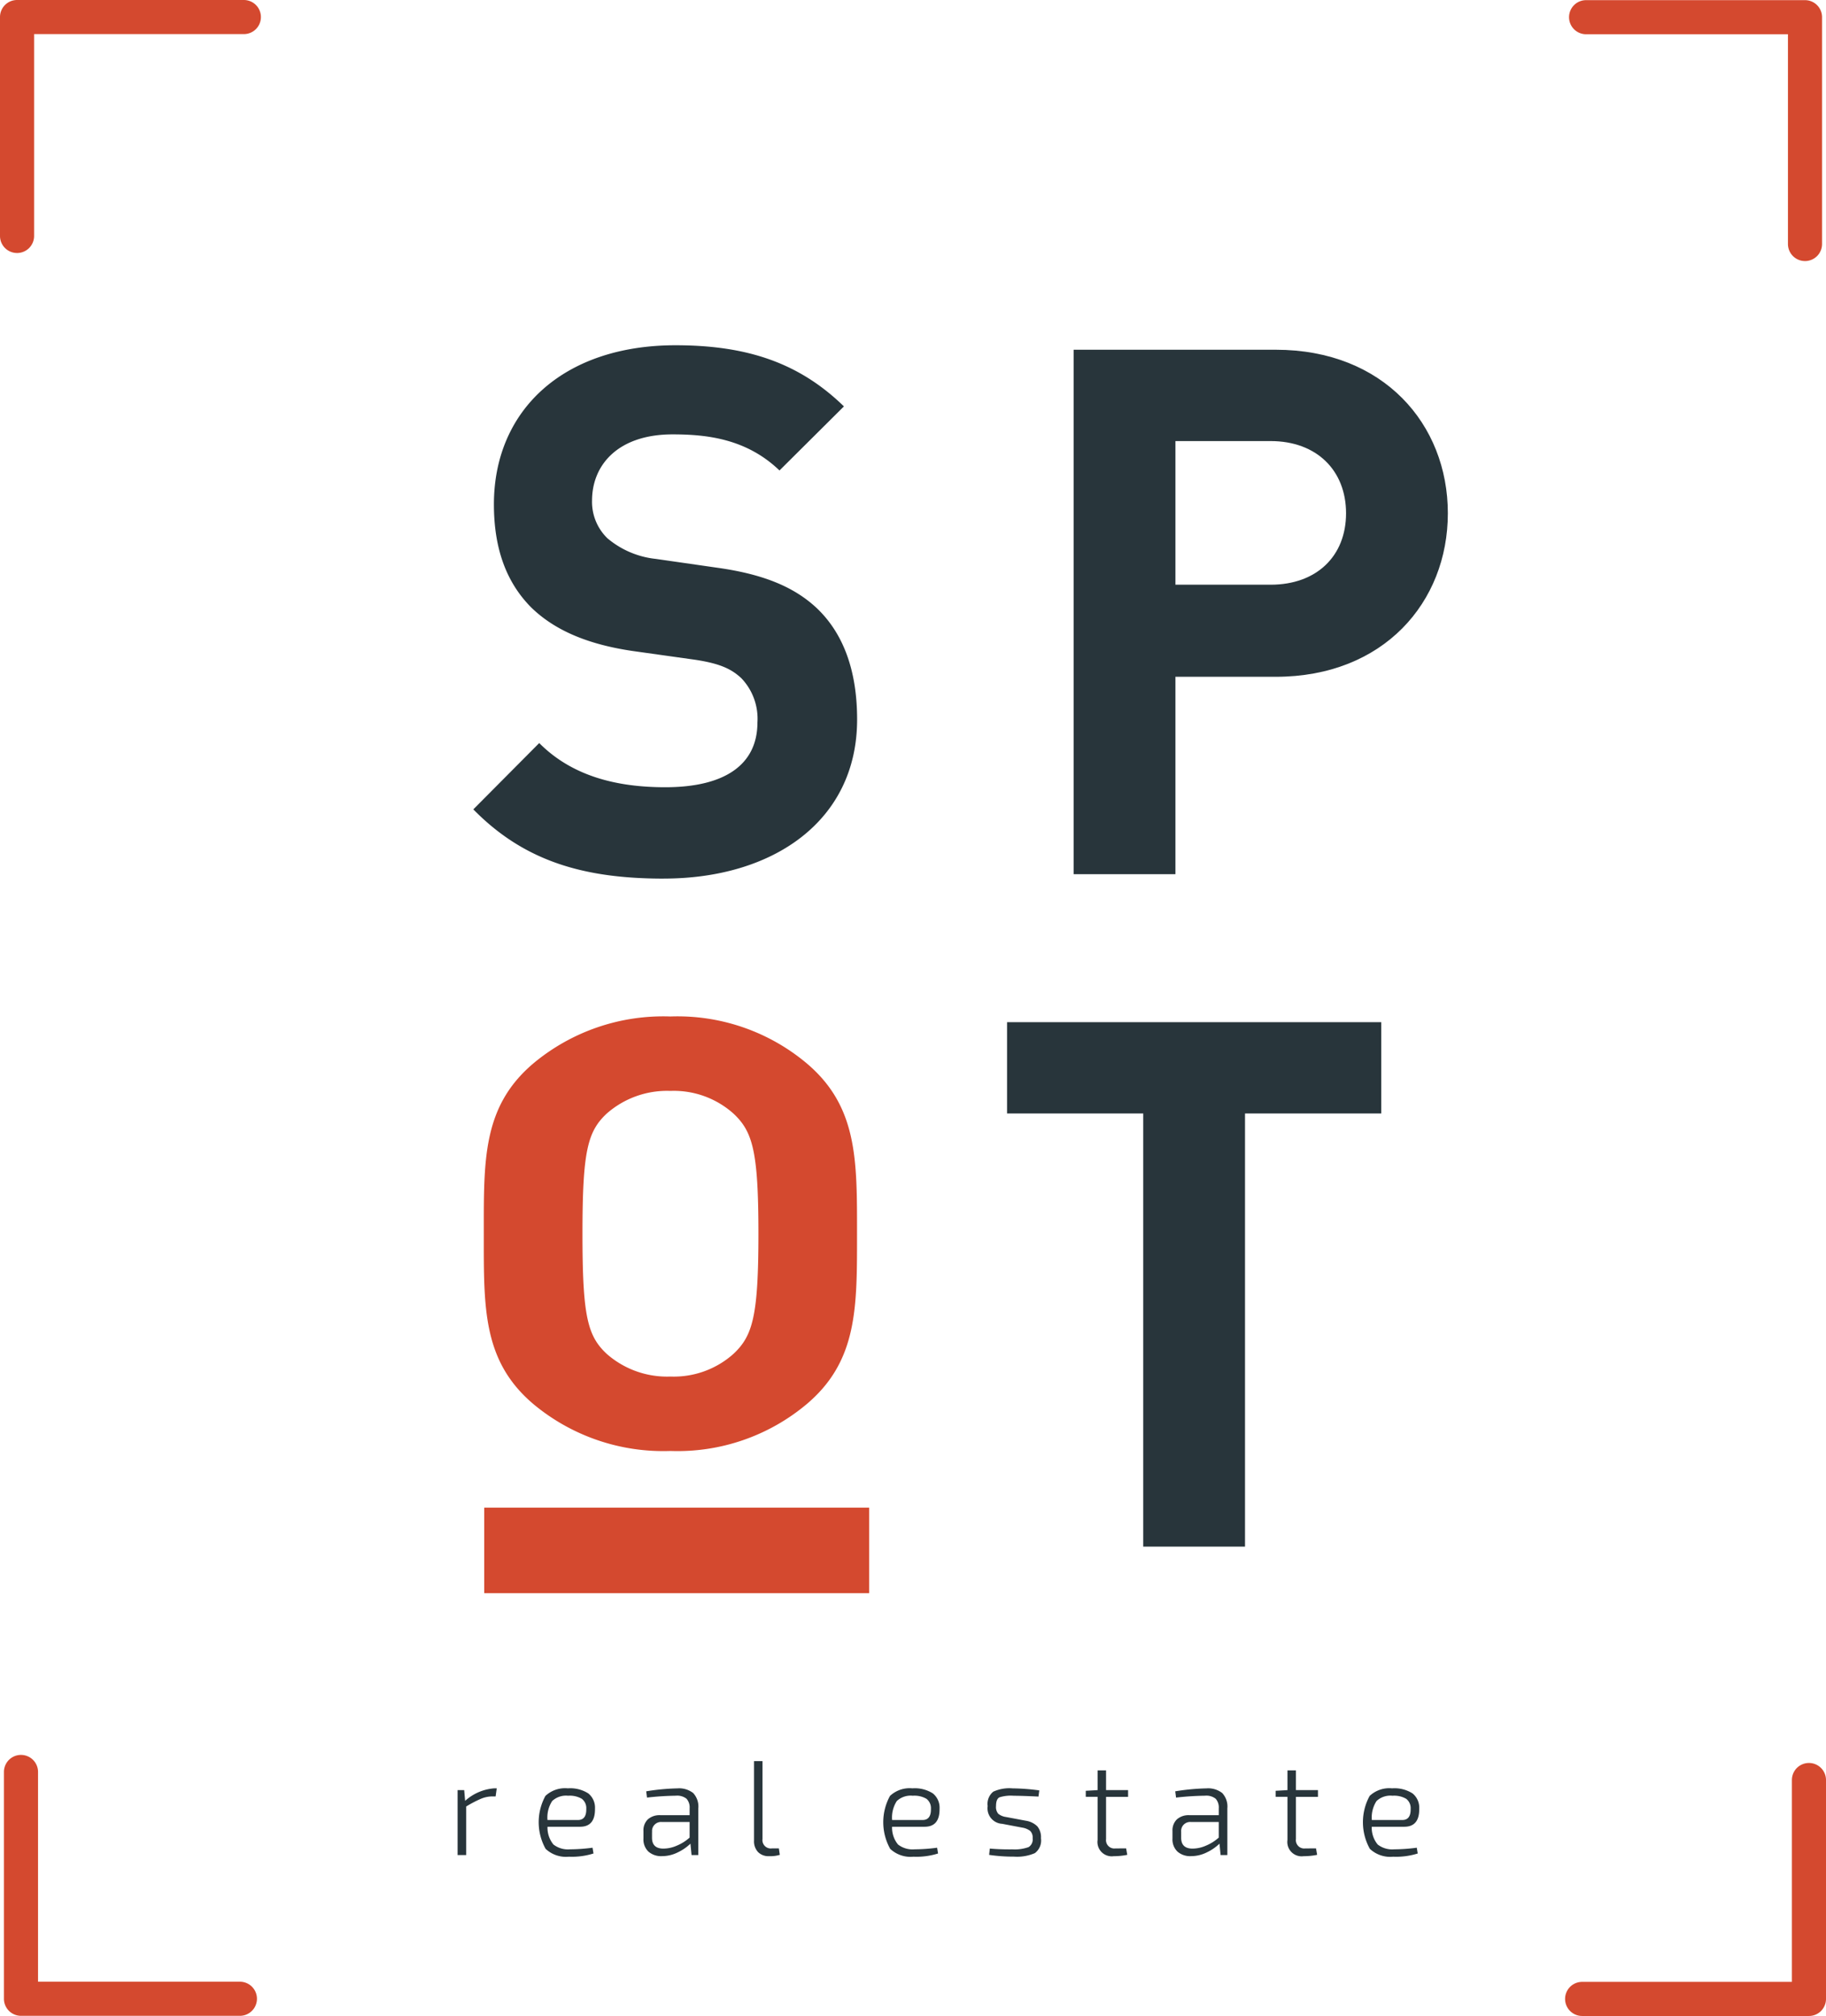 <svg id="logo-spot" xmlns="http://www.w3.org/2000/svg" xmlns:xlink="http://www.w3.org/1999/xlink" width="162.452" height="179.344" viewBox="0 0 162.452 179.344">
  <defs>
    <clipPath id="clip-path">
      <rect id="Rectángulo_638" data-name="Rectángulo 638" width="162.452" height="179.344" fill="none"/>
    </clipPath>
  </defs>
  <rect id="Rectángulo_637" data-name="Rectángulo 637" width="34.241" height="7.607" transform="translate(43.082 134.125)" fill="#d4492f"/>
  <g id="Grupo_509" data-name="Grupo 509">
    <g id="Grupo_508" data-name="Grupo 508" clip-path="url(#clip-path)">
      <path id="Trazado_1996" data-name="Trazado 1996" d="M61.511,226.765l-.1.716h-.287a2.692,2.692,0,0,0-1.016.209,10.411,10.411,0,0,0-1.314.688V232.7h-.765V226.92h.586l.083.956a4.344,4.344,0,0,1,2.557-1.111Z" transform="translate(-17.318 -67.669)" fill="#28353b"/>
      <path id="Trazado_1997" data-name="Trazado 1997" d="M71.983,230.182H69.092a2.353,2.353,0,0,0,.526,1.576,2.107,2.107,0,0,0,1.481.43,15.586,15.586,0,0,0,2-.143l.083.514a6.38,6.38,0,0,1-2.186.286,2.645,2.645,0,0,1-2.073-.7,4.87,4.87,0,0,1-.018-4.707,2.55,2.55,0,0,1,1.995-.675,2.988,2.988,0,0,1,1.816.448,1.628,1.628,0,0,1,.6,1.356q.024,1.612-1.326,1.613m-2.891-.6H71.8q.765,0,.741-1a1.039,1.039,0,0,0-.394-.884,2.112,2.112,0,0,0-1.218-.275,1.8,1.8,0,0,0-1.422.471,2.685,2.685,0,0,0-.418,1.691" transform="translate(-20.382 -67.669)" fill="#28353b"/>
      <path id="Trazado_1998" data-name="Trazado 1998" d="M81.913,227.59l-.072-.562a19.559,19.559,0,0,1,2.784-.262,2.034,2.034,0,0,1,1.392.412,1.761,1.761,0,0,1,.46,1.368V232.7h-.6l-.1-1.016a4.209,4.209,0,0,1-1.117.771,3.159,3.159,0,0,1-1.416.34,1.714,1.714,0,0,1-1.207-.406,1.5,1.5,0,0,1-.442-1.159v-.669a1.356,1.356,0,0,1,.394-1.04,1.578,1.578,0,0,1,1.123-.37h2.592v-.609a1.173,1.173,0,0,0-.269-.848,1.33,1.33,0,0,0-.962-.275,24.57,24.57,0,0,0-2.569.168m.454,3.07v.5q0,.967,1.015.967a2.956,2.956,0,0,0,1.177-.257,3.954,3.954,0,0,0,1.153-.723v-1.386H83.239a.8.8,0,0,0-.872.9" transform="translate(-24.351 -67.669)" fill="#28353b"/>
      <path id="Trazado_1999" data-name="Trazado 1999" d="M96.369,223.308v6.929a.744.744,0,0,0,.848.836h.61l.083.574a2.921,2.921,0,0,1-.956.119,1.312,1.312,0,0,1-.979-.364,1.4,1.4,0,0,1-.359-1.021v-7.073Z" transform="translate(-28.533 -66.637)" fill="#28353b"/>
      <path id="Trazado_2000" data-name="Trazado 2000" d="M115.677,230.182h-2.891a2.353,2.353,0,0,0,.526,1.576,2.107,2.107,0,0,0,1.481.43,15.586,15.586,0,0,0,2-.143l.083.514a6.38,6.38,0,0,1-2.186.286,2.645,2.645,0,0,1-2.073-.7,4.87,4.87,0,0,1-.018-4.707,2.55,2.55,0,0,1,1.995-.675,2.988,2.988,0,0,1,1.816.448,1.628,1.628,0,0,1,.6,1.356q.024,1.612-1.326,1.613m-2.891-.6H115.5q.765,0,.741-1a1.039,1.039,0,0,0-.394-.884,2.112,2.112,0,0,0-1.218-.275,1.8,1.8,0,0,0-1.422.471,2.685,2.685,0,0,0-.418,1.691" transform="translate(-33.421 -67.669)" fill="#28353b"/>
      <path id="Trazado_2001" data-name="Trazado 2001" d="M128.3,230.253l-1.768-.335a1.38,1.38,0,0,1-1.29-1.576,1.4,1.4,0,0,1,.5-1.284,3.444,3.444,0,0,1,1.727-.293,18.72,18.72,0,0,1,2.366.18l-.072.549q-1.434-.07-2.2-.072a3.363,3.363,0,0,0-1.266.138c-.207.1-.311.361-.311.782a.913.913,0,0,0,.2.681,1.381,1.381,0,0,0,.681.287l1.78.334a1.849,1.849,0,0,1,1.015.5,1.517,1.517,0,0,1,.323,1.057,1.4,1.4,0,0,1-.544,1.325,4.006,4.006,0,0,1-1.858.312,14.854,14.854,0,0,1-2.21-.156l.06-.562q.944.084,2.019.072a3.685,3.685,0,0,0,1.428-.2.8.8,0,0,0,.364-.794.818.818,0,0,0-.227-.657,1.605,1.605,0,0,0-.716-.287" transform="translate(-37.374 -67.668)" fill="#28353b"/>
      <path id="Trazado_2002" data-name="Trazado 2002" d="M141.272,231.425l.1.573a6.1,6.1,0,0,1-1.206.12,1.273,1.273,0,0,1-1.434-1.446v-3.835h-1.051V226.3l1.051-.06v-1.756h.753v1.756h1.96v.6h-1.96v3.751a.744.744,0,0,0,.848.836Z" transform="translate(-41.084 -66.988)" fill="#28353b"/>
      <path id="Trazado_2003" data-name="Trazado 2003" d="M149,227.59l-.072-.562a19.559,19.559,0,0,1,2.784-.262,2.034,2.034,0,0,1,1.392.412,1.761,1.761,0,0,1,.46,1.368V232.7h-.6l-.1-1.016a4.209,4.209,0,0,1-1.117.771,3.159,3.159,0,0,1-1.416.34,1.714,1.714,0,0,1-1.207-.406,1.5,1.5,0,0,1-.442-1.159v-.669a1.356,1.356,0,0,1,.394-1.04,1.578,1.578,0,0,1,1.123-.37H152.8v-.609a1.173,1.173,0,0,0-.269-.848,1.33,1.33,0,0,0-.962-.275,24.57,24.57,0,0,0-2.569.168m.454,3.07v.5q0,.967,1.015.967a2.956,2.956,0,0,0,1.177-.257,3.955,3.955,0,0,0,1.153-.723v-1.386H150.33a.8.8,0,0,0-.872.9" transform="translate(-44.371 -67.669)" fill="#28353b"/>
      <path id="Trazado_2004" data-name="Trazado 2004" d="M165.35,231.425l.1.573a6.1,6.1,0,0,1-1.206.12,1.273,1.273,0,0,1-1.434-1.446v-3.835h-1.051V226.3l1.051-.06v-1.756h.753v1.756h1.96v.6h-1.96v3.751a.744.744,0,0,0,.848.836Z" transform="translate(-48.269 -66.988)" fill="#28353b"/>
      <path id="Trazado_2005" data-name="Trazado 2005" d="M176.5,230.182H173.61a2.353,2.353,0,0,0,.526,1.576,2.107,2.107,0,0,0,1.481.43,15.585,15.585,0,0,0,2-.143l.083.514a6.38,6.38,0,0,1-2.186.286,2.645,2.645,0,0,1-2.073-.7,4.87,4.87,0,0,1-.018-4.707,2.55,2.55,0,0,1,1.995-.675,2.988,2.988,0,0,1,1.816.448,1.628,1.628,0,0,1,.6,1.356q.024,1.612-1.326,1.613m-2.891-.6h2.712q.765,0,.741-1a1.039,1.039,0,0,0-.394-.884,2.112,2.112,0,0,0-1.218-.275,1.8,1.8,0,0,0-1.422.471,2.685,2.685,0,0,0-.418,1.691" transform="translate(-51.571 -67.669)" fill="#28353b"/>
      <path id="Trazado_2006" data-name="Trazado 2006" d="M1.517,22.508A1.517,1.517,0,0,1,0,20.992V1.517A1.517,1.517,0,0,1,1.517,0H21.695a1.517,1.517,0,0,1,0,3.034H3.034V20.992a1.517,1.517,0,0,1-1.517,1.517" fill="#d4492f"/>
      <path id="Trazado_2007" data-name="Trazado 2007" d="M21.493,245.734H2.018A1.517,1.517,0,0,1,.5,244.218V224.04a1.517,1.517,0,0,1,3.034,0V242.7H21.493a1.517,1.517,0,0,1,0,3.034" transform="translate(-0.15 -66.403)" fill="#d4492f"/>
      <path id="Trazado_2008" data-name="Trazado 2008" d="M220.158,246.052H199.98a1.517,1.517,0,0,1,0-3.034h18.661V225.061a1.517,1.517,0,0,1,3.034,0v19.474a1.517,1.517,0,0,1-1.517,1.517" transform="translate(-59.223 -66.707)" fill="#d4492f"/>
      <path id="Trazado_2009" data-name="Trazado 2009" d="M219.956,23.229a1.517,1.517,0,0,1-1.517-1.517V3.052H200.481a1.517,1.517,0,0,1,0-3.034h19.475a1.517,1.517,0,0,1,1.517,1.517V21.713a1.517,1.517,0,0,1-1.517,1.517" transform="translate(-59.372 -0.005)" fill="#d4492f"/>
      <path id="Trazado_2010" data-name="Trazado 2010" d="M76.959,91.229c-7.036,0-12.377-1.507-16.938-6.16l5.863-5.9C68.815,82.12,72.789,83.1,77.089,83.1c5.342,0,8.208-2.03,8.208-5.766A5.212,5.212,0,0,0,83.865,73.4c-.912-.852-1.955-1.311-4.1-1.639l-5.6-.786c-3.974-.589-6.905-1.835-8.99-3.865-2.216-2.229-3.323-5.242-3.323-9.175,0-8.321,6.124-14.154,16.156-14.154,6.384,0,11.01,1.573,14.984,5.439l-5.733,5.7c-2.932-2.818-6.45-3.211-9.511-3.211-4.82,0-7.166,2.686-7.166,5.9a4.515,4.515,0,0,0,1.368,3.342,7.959,7.959,0,0,0,4.3,1.835l5.472.786c4.235.59,6.906,1.77,8.86,3.6,2.476,2.359,3.583,5.766,3.583,9.9,0,9.042-7.492,14.154-17.2,14.154" transform="translate(-17.911 -13.066)" fill="#28353b"/>
      <path id="Trazado_2011" data-name="Trazado 2011" d="M154.121,73.441H145.2V91h-9.055V44.346h17.98c9.577,0,15.31,6.619,15.31,14.548s-5.733,14.547-15.31,14.547m-.455-20.969H145.2V65.25h8.47c4.1,0,6.709-2.556,6.709-6.356s-2.605-6.422-6.709-6.422" transform="translate(-40.626 -13.233)" fill="#28353b"/>
      <path id="Trazado_2012" data-name="Trazado 2012" d="M148.87,137.734v38.531h-9.055V137.734H127.7v-8.126h33.291v8.126Z" transform="translate(-38.106 -38.676)" fill="#28353b"/>
      <path id="Trazado_2013" data-name="Trazado 2013" d="M90.072,163.378a17.867,17.867,0,0,1-12.12,4.165,18.035,18.035,0,0,1-12.184-4.165c-4.544-3.843-4.419-8.6-4.419-15.161s-.126-11.318,4.419-15.162a18.035,18.035,0,0,1,12.184-4.165,17.867,17.867,0,0,1,12.12,4.165c4.545,3.844,4.482,8.6,4.482,15.162s.063,11.318-4.482,15.161m-6.5-25.839a7.961,7.961,0,0,0-5.618-2.028,8.127,8.127,0,0,0-5.682,2.028c-1.7,1.6-2.145,3.363-2.145,10.678s.441,9.076,2.145,10.677a8.123,8.123,0,0,0,5.682,2.028,7.957,7.957,0,0,0,5.618-2.028c1.7-1.6,2.209-3.363,2.209-10.677s-.505-9.076-2.209-10.678" transform="translate(-18.307 -38.462)" fill="#d4492f"/>
    </g>
  </g>
</svg>
